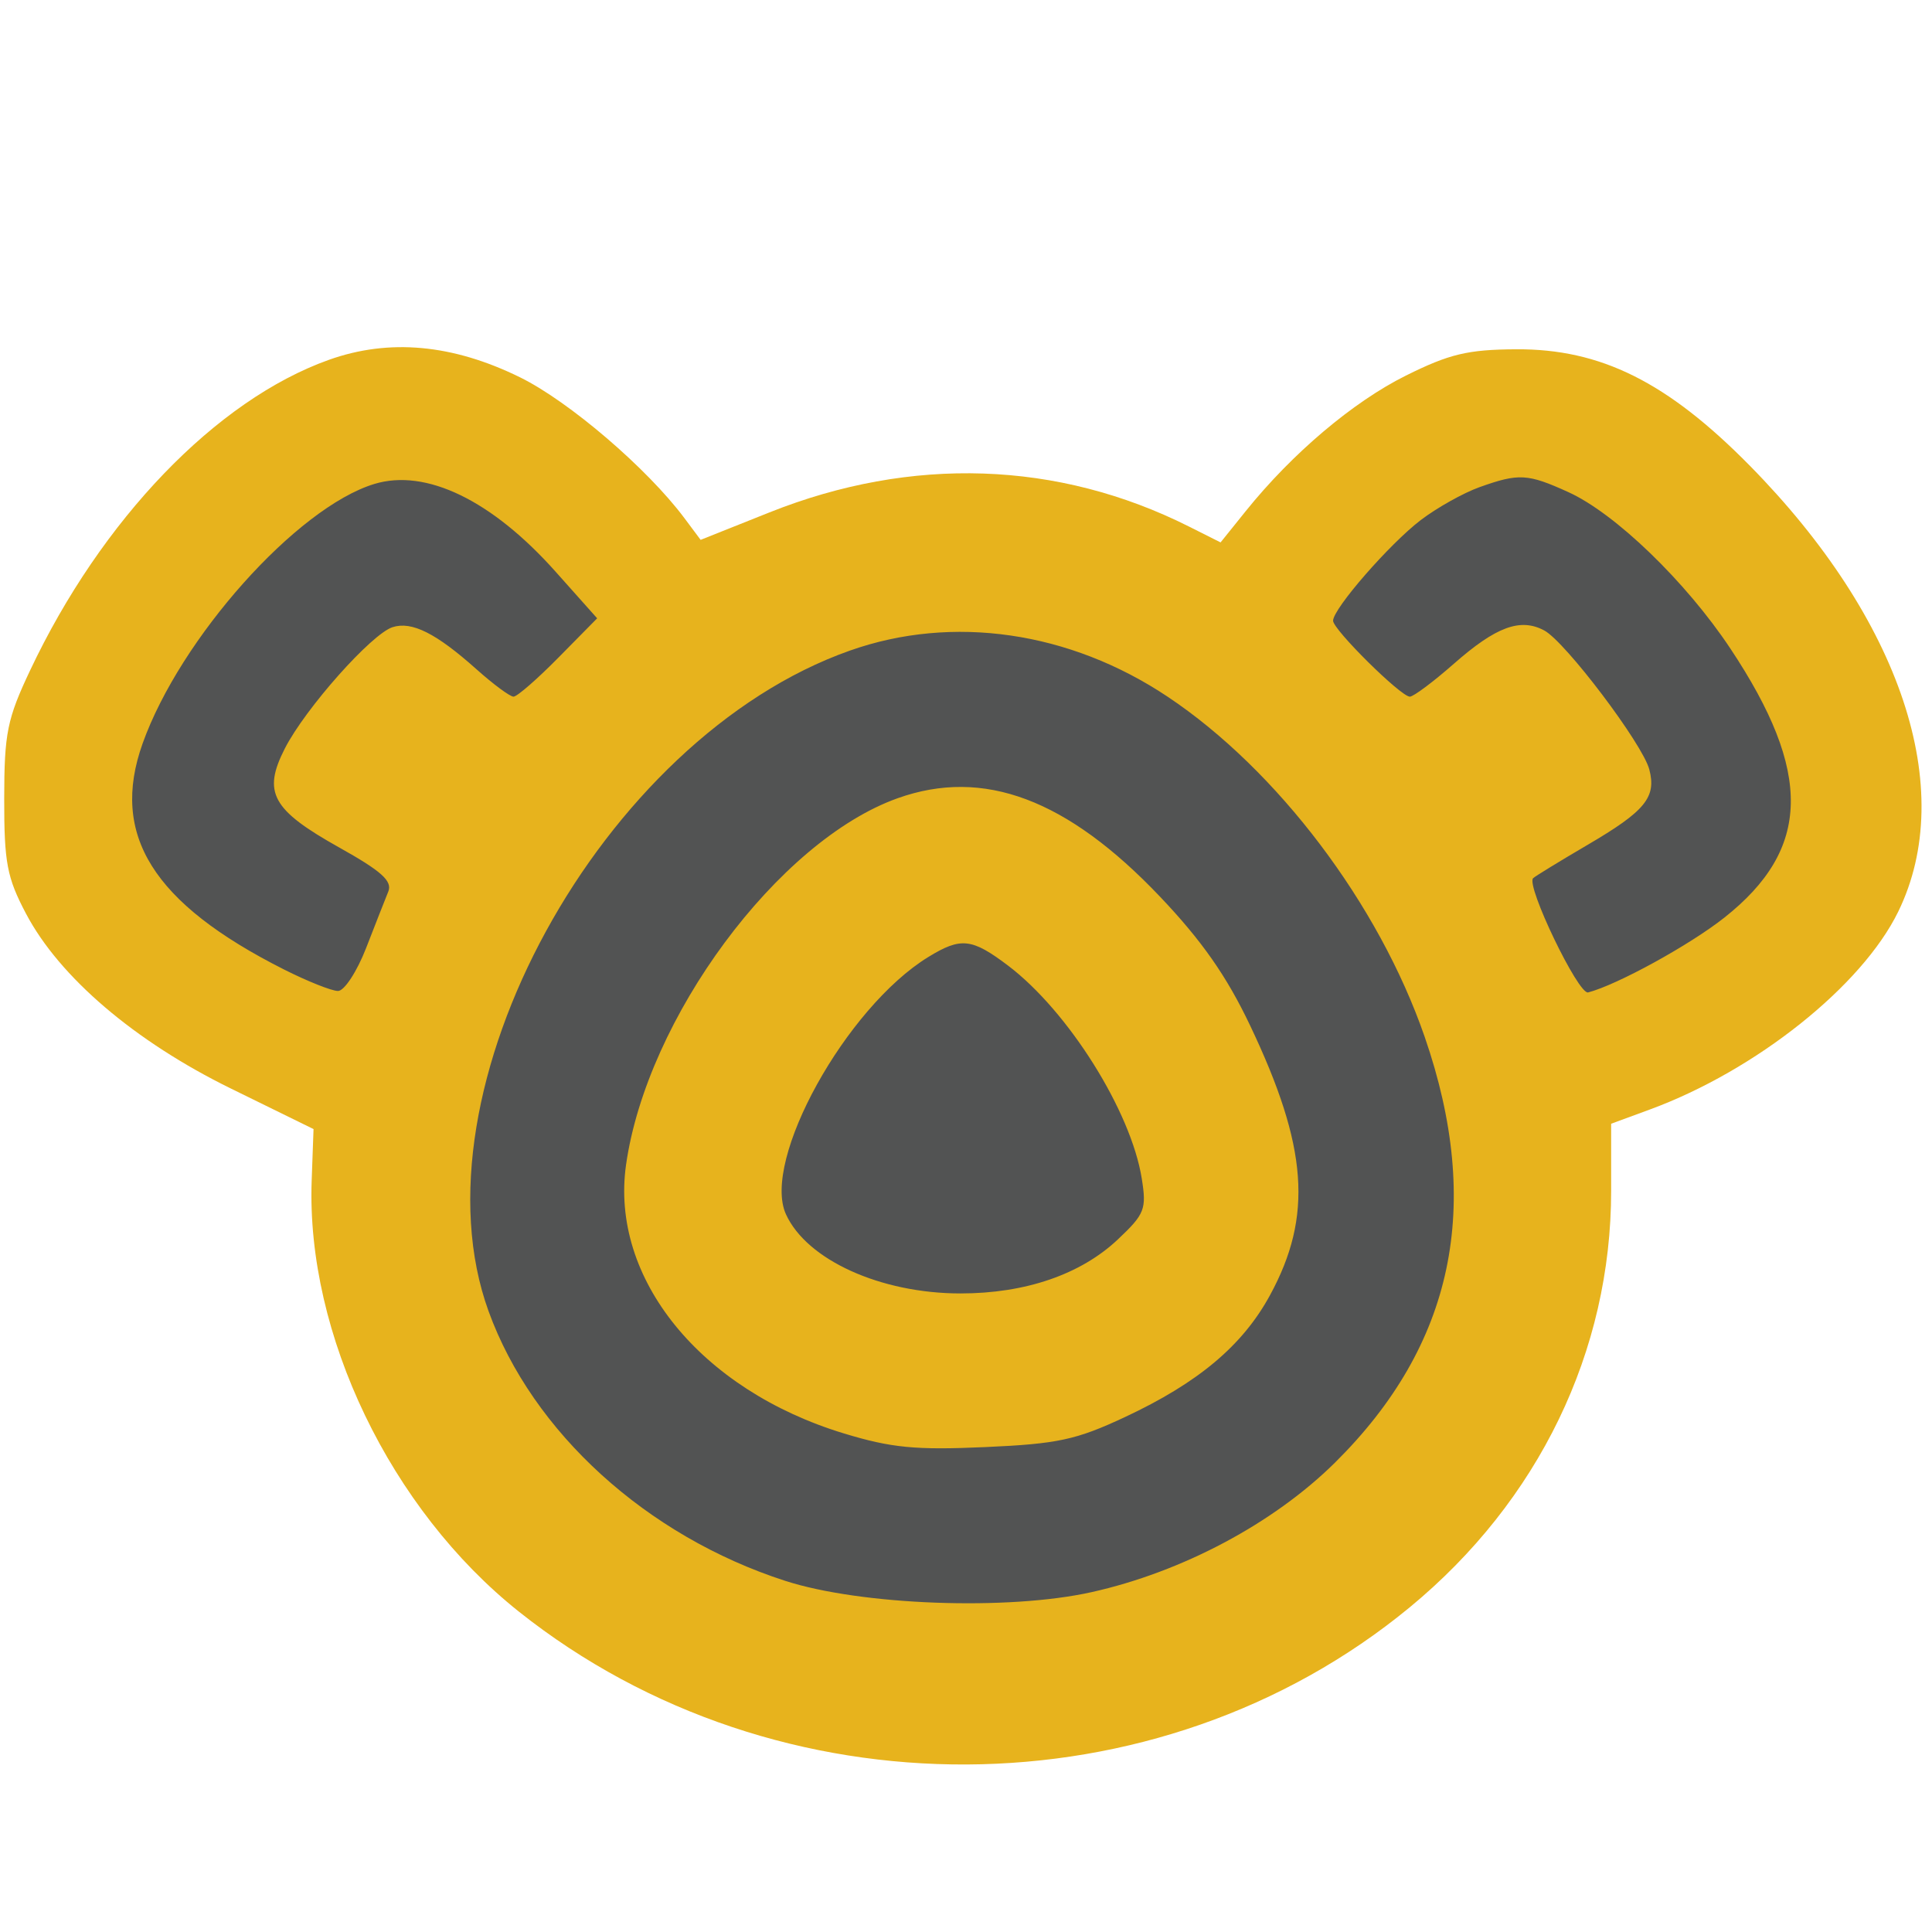 <svg width="56" height="56" viewBox="0 0 56 56" fill="none" xmlns="http://www.w3.org/2000/svg">
<path fill-rule="evenodd" clip-rule="evenodd" d="M9.533 10.43C6.269 11.595 2.937 15.058 0.872 19.433C0.207 20.84 0.124 21.251 0.122 23.148C0.12 25.005 0.201 25.435 0.754 26.483C1.725 28.324 3.907 30.186 6.693 31.552L9.088 32.727L9.034 34.222C8.873 38.671 11.318 43.755 15.044 46.717C22.533 52.67 33.554 52.614 40.865 46.586C44.601 43.505 46.7 39.164 46.7 34.516V32.572L47.826 32.158C50.898 31.027 53.968 28.581 55.021 26.425C56.749 22.885 55.108 17.955 50.72 13.499C48.331 11.073 46.4 10.111 43.95 10.124C42.545 10.132 42.015 10.258 40.75 10.887C39.22 11.648 37.455 13.141 36.109 14.814L35.379 15.722L34.461 15.261C30.663 13.354 26.42 13.211 22.304 14.852L20.308 15.648L19.835 15.014C18.759 13.575 16.495 11.636 15.076 10.938C13.121 9.976 11.279 9.807 9.533 10.43Z" fill="#E7B31D"/>
<path fill-rule="evenodd" clip-rule="evenodd" d="M10.849 14.028C8.6 14.714 5.223 18.497 4.133 21.552C3.188 24.199 4.43 26.183 8.23 28.1C8.91 28.443 9.616 28.724 9.797 28.724C9.979 28.724 10.346 28.164 10.612 27.479C10.878 26.795 11.167 26.058 11.255 25.842C11.378 25.538 11.057 25.249 9.836 24.567C7.882 23.474 7.605 22.971 8.256 21.696C8.848 20.535 10.77 18.372 11.381 18.178C11.938 18.001 12.643 18.356 13.81 19.398C14.299 19.835 14.783 20.193 14.885 20.193C14.988 20.193 15.575 19.682 16.19 19.057L17.309 17.922L16.101 16.567C14.255 14.497 12.344 13.573 10.849 14.028ZM42.886 14.12C42.418 14.287 41.651 14.717 41.182 15.074C40.278 15.763 38.64 17.643 38.64 17.992C38.64 18.25 40.604 20.193 40.865 20.193C40.97 20.193 41.544 19.764 42.14 19.24C43.363 18.164 44.068 17.904 44.761 18.274C45.375 18.603 47.611 21.562 47.806 22.303C48.017 23.11 47.69 23.509 46.013 24.491C45.203 24.966 44.494 25.4 44.438 25.455C44.225 25.669 45.751 28.839 46.032 28.766C46.87 28.549 48.973 27.395 49.981 26.598C52.496 24.611 52.545 22.391 50.152 18.793C48.862 16.854 46.818 14.881 45.459 14.264C44.277 13.727 44.024 13.714 42.886 14.12ZM24.637 18.857C17.433 21.399 11.844 31.615 14.161 38.005C15.434 41.516 18.742 44.523 22.758 45.821C24.954 46.531 29.213 46.689 31.635 46.15C34.267 45.565 36.918 44.154 38.698 42.392C42.139 38.984 42.988 34.95 41.295 30.053C39.966 26.207 37.027 22.318 33.844 20.194C31.006 18.299 27.614 17.806 24.637 18.857ZM26.019 23.137C22.553 24.373 18.75 29.506 18.146 33.764C17.68 37.054 20.303 40.286 24.465 41.55C25.837 41.967 26.54 42.035 28.549 41.945C30.656 41.852 31.191 41.737 32.602 41.077C34.732 40.081 36.017 39.002 36.811 37.543C38.059 35.251 37.91 33.241 36.232 29.718C35.555 28.294 34.833 27.263 33.625 25.992C30.933 23.159 28.508 22.249 26.019 23.137ZM26.906 27.74C24.519 29.205 22.069 33.634 22.781 35.196C23.384 36.52 25.525 37.491 27.842 37.491C29.721 37.491 31.325 36.941 32.4 35.927C33.183 35.188 33.237 35.05 33.094 34.158C32.782 32.204 30.963 29.309 29.22 27.989C28.167 27.193 27.853 27.159 26.906 27.74Z" fill="#525353"/>
</svg>
